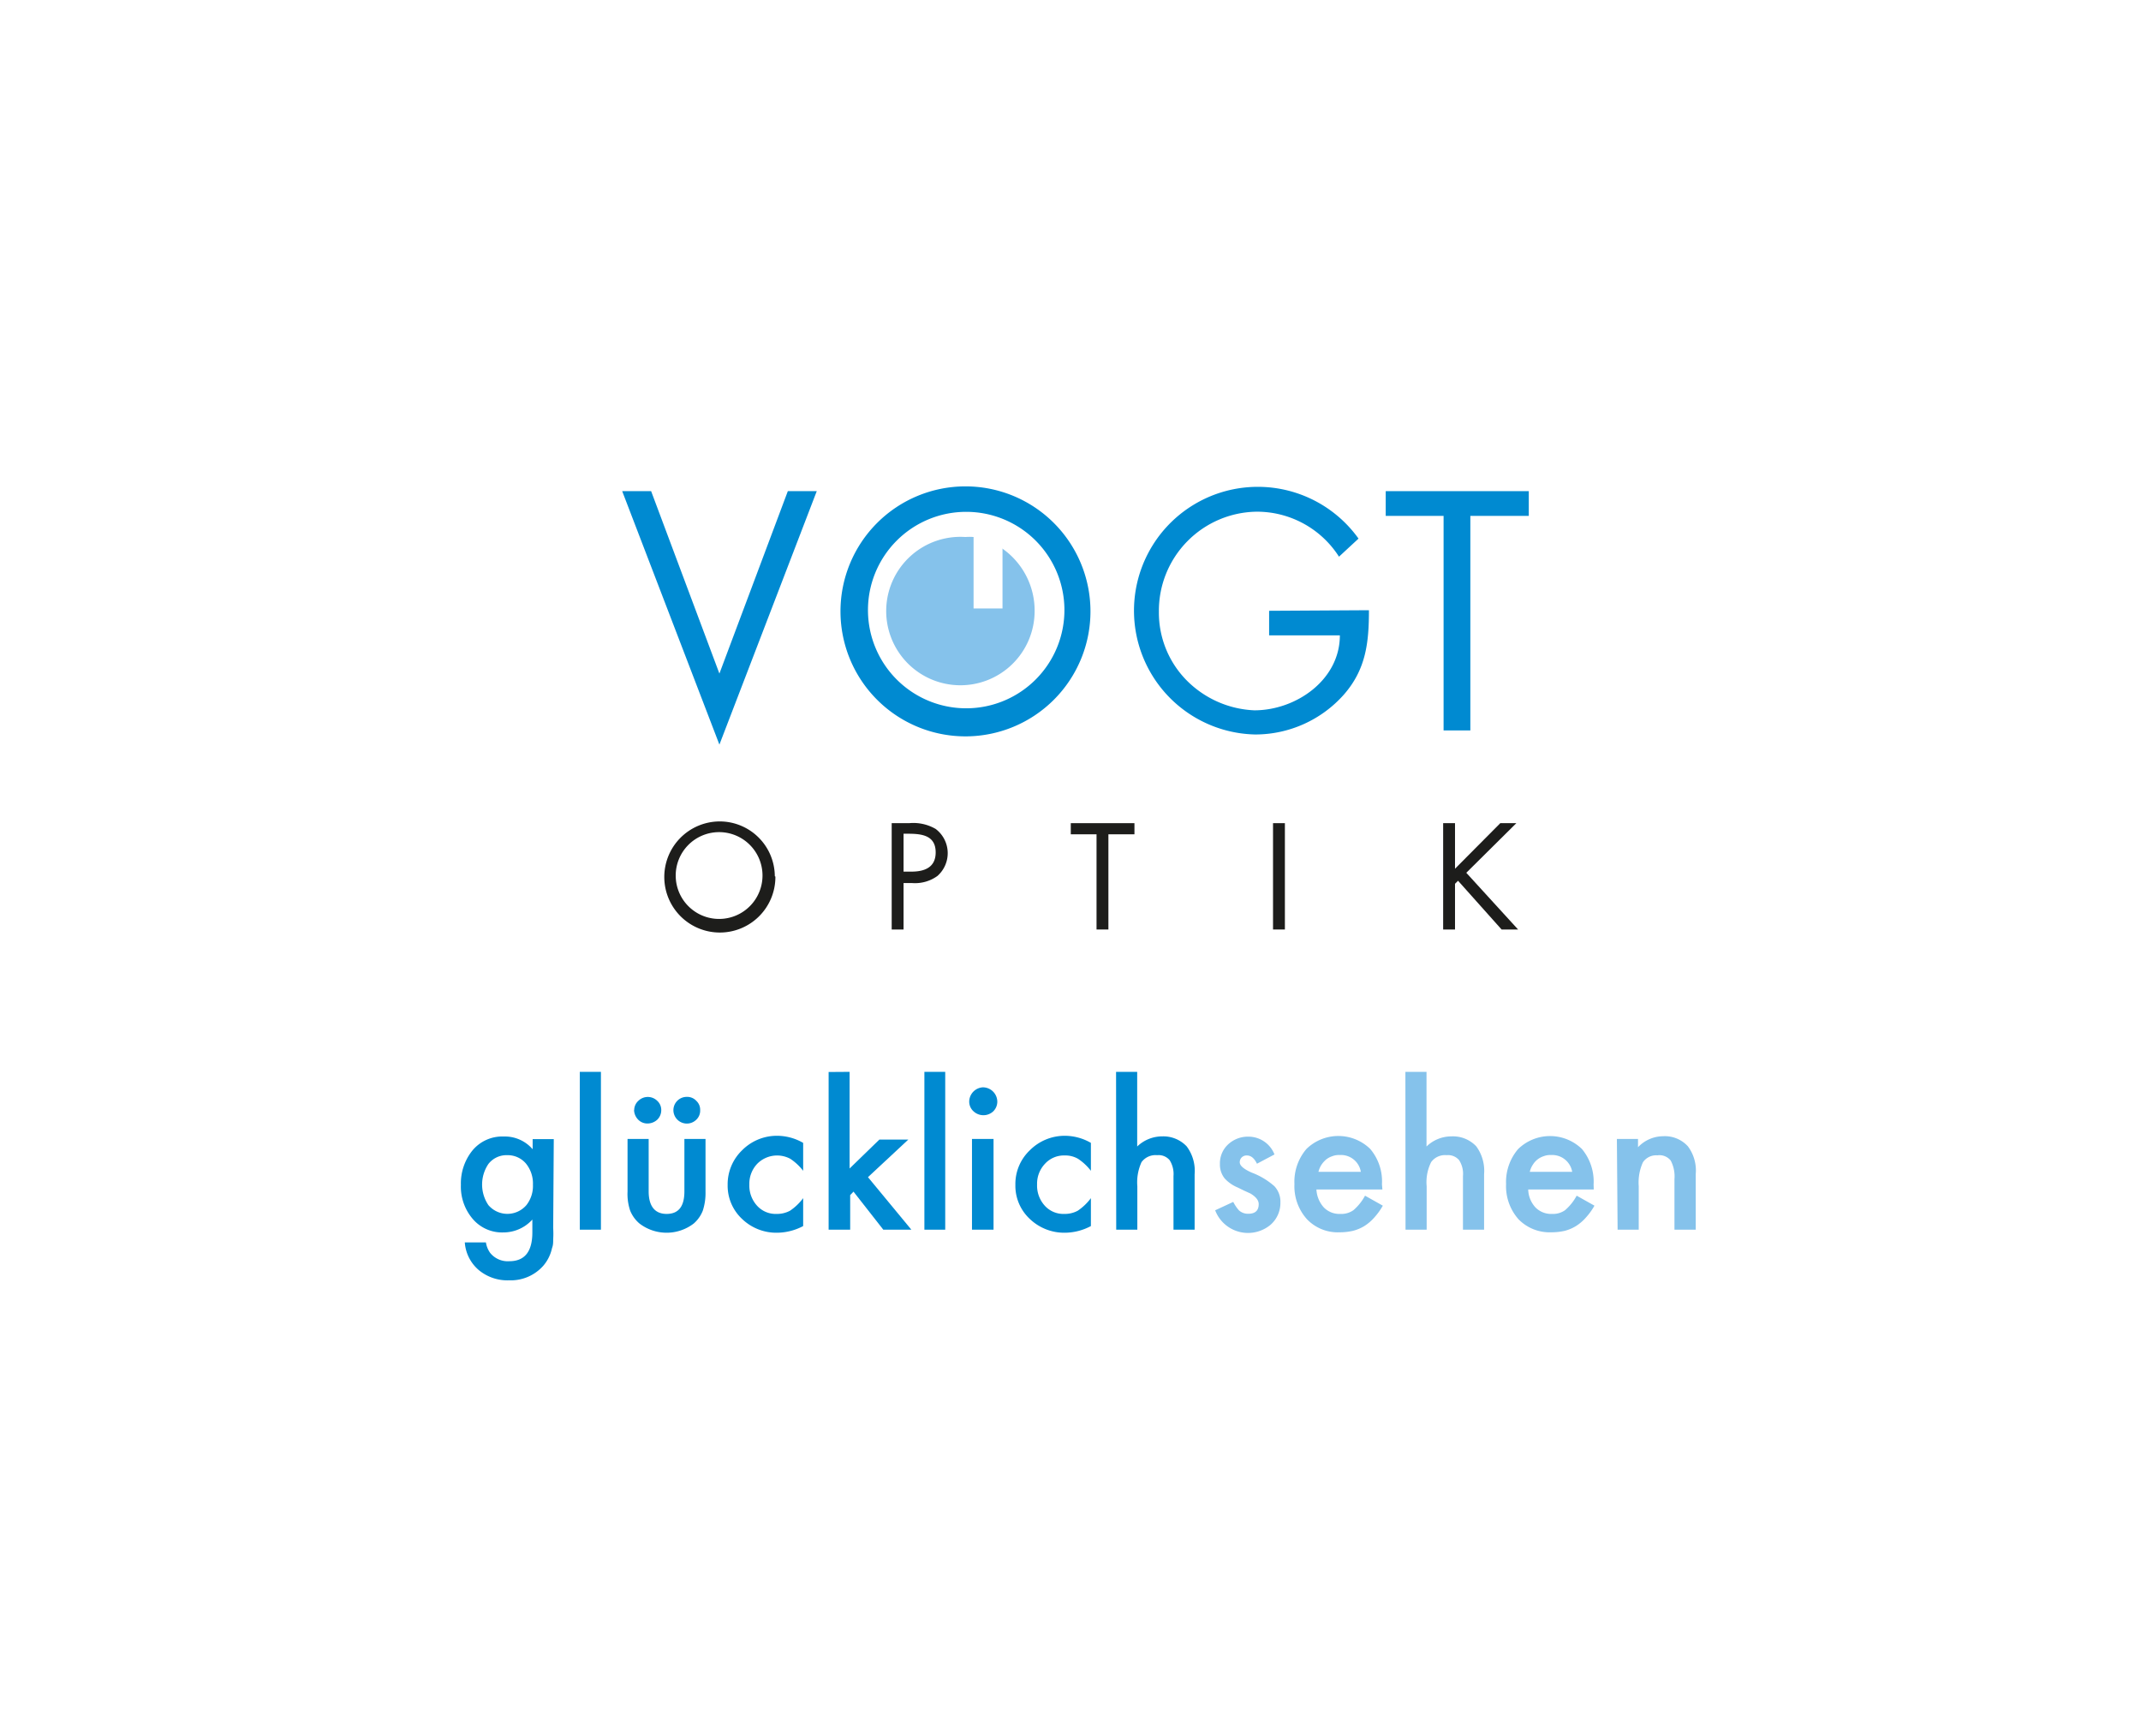 <svg xmlns="http://www.w3.org/2000/svg" width="148" height="120" viewBox="0 0 148 120"><defs><style>.a{fill:#008ad1;}.b{fill:#1d1d1b;}.c,.d{fill:#85c2eb;}.c{fill-rule:evenodd;}</style></defs><polygon class="a" points="43.01 33.95 45.01 33.95 49.73 46.56 54.46 33.95 56.46 33.95 49.73 51.47 43.01 33.95"/><path class="a" d="M75.38,42.25a8.64,8.64,0,1,1-8.64-8.63,8.64,8.64,0,0,1,8.64,8.63M60,42.23a6.79,6.79,0,1,0,6.79-6.85A6.79,6.79,0,0,0,60,42.23"/><path class="a" d="M94.63,42.18c0,2.23-.2,4.08-1.73,5.83a8.19,8.19,0,0,1-6.13,2.76,8.56,8.56,0,1,1,7.14-13.54l-1.35,1.25a6.73,6.73,0,0,0-5.69-3.11,6.85,6.85,0,0,0-6.76,6.91A6.67,6.67,0,0,0,82,47a7,7,0,0,0,4.71,2.1c2.88,0,5.91-2.1,5.91-5.18H87.73v-1.7Z"/><polygon class="a" points="101.64 50.49 99.79 50.49 99.79 35.66 95.79 35.66 95.79 33.95 105.68 33.95 105.68 35.66 101.64 35.66 101.64 50.49"/><path class="b" d="M53.6,60.59a3.84,3.84,0,1,1-3.87-3.81h0a3.81,3.81,0,0,1,3.83,3.79v0m-6.85,0a3,3,0,1,0,3-3.05,3,3,0,0,0-3,3.05"/><path class="b" d="M62.46,64.25h-.82V56.9h1.21a3.07,3.07,0,0,1,1.83.4,2.1,2.1,0,0,1,.12,3.25,2.64,2.64,0,0,1-1.75.49h-.59Zm0-4H63c.91,0,1.68-.29,1.68-1.33,0-1.2-1-1.29-1.93-1.29h-.29Z"/><polygon class="b" points="76.62 64.25 75.8 64.25 75.8 57.67 74.02 57.67 74.02 56.9 78.42 56.9 78.42 57.67 76.62 57.67 76.62 64.25"/><rect class="b" x="88" y="56.9" width="0.82" height="7.35"/><polygon class="b" points="103.71 56.9 104.82 56.9 101.36 60.33 104.94 64.25 103.8 64.25 100.79 60.88 100.58 61.09 100.58 64.25 99.76 64.25 99.76 56.9 100.58 56.9 100.58 60.05 103.71 56.9"/><path class="c" d="M69.3,37.87v4.19h-2V37.12a3.43,3.43,0,0,0-.56,0,5.13,5.13,0,1,0,4.78,5.12,5.23,5.23,0,0,0-2.23-4.32"/><path class="a" d="M38.24,84.89a6.36,6.36,0,0,1,0,.78c0,.2,0,.4-.08.6a2.75,2.75,0,0,1-.61,1.23,3,3,0,0,1-2.35,1,3.1,3.1,0,0,1-2.07-.68,2.76,2.76,0,0,1-1-1.94h1.46a1.69,1.69,0,0,0,.29.72,1.56,1.56,0,0,0,1.32.58c1.07,0,1.6-.66,1.6-2v-.88a2.7,2.7,0,0,1-2,.89,2.66,2.66,0,0,1-2.11-.92,3.43,3.43,0,0,1-.83-2.37,3.62,3.62,0,0,1,.77-2.34,2.67,2.67,0,0,1,2.19-1,2.53,2.53,0,0,1,2,.88v-.7h1.46Zm-1.4-3a2.18,2.18,0,0,0-.49-1.47,1.65,1.65,0,0,0-1.28-.57,1.58,1.58,0,0,0-1.31.61,2.54,2.54,0,0,0,0,2.84,1.73,1.73,0,0,0,2.63,0A2.14,2.14,0,0,0,36.84,81.89Z"/><path class="a" d="M41.54,74.09V85H40.08V74.09Z"/><path class="a" d="M44.84,78.73v3.62c0,1,.41,1.56,1.24,1.56s1.23-.52,1.23-1.56V78.73h1.46v3.65a3.92,3.92,0,0,1-.19,1.31,2.28,2.28,0,0,1-.62.88,3.08,3.08,0,0,1-3.76,0,2.29,2.29,0,0,1-.64-.89,3.61,3.61,0,0,1-.18-1.31V78.73Zm-1-2a.87.87,0,0,1,.29-.64.93.93,0,0,1,1.3,0h0a.85.85,0,0,1,.28.65.91.91,0,0,1-.28.66,1,1,0,0,1-.66.26.89.89,0,0,1-.66-.27,1,1,0,0,1-.28-.65Zm2.71,0a.92.92,0,0,1,.93-.91.85.85,0,0,1,.65.27.84.84,0,0,1,.27.65.86.86,0,0,1-.27.66.93.93,0,0,1-1.58-.67Z"/><path class="a" d="M55.52,79v1.93a3.7,3.7,0,0,0-.89-.83,1.93,1.93,0,0,0-2.28.34,2,2,0,0,0-.55,1.44,2.06,2.06,0,0,0,.53,1.46,1.73,1.73,0,0,0,1.35.57,1.9,1.9,0,0,0,.93-.22,3.76,3.76,0,0,0,.91-.87v1.93a3.92,3.92,0,0,1-1.78.46,3.41,3.41,0,0,1-2.44-.95,3.14,3.14,0,0,1-1-2.36,3.26,3.26,0,0,1,1-2.39,3.38,3.38,0,0,1,2.45-1A3.61,3.61,0,0,1,55.52,79Z"/><path class="a" d="M58.73,74.09v6.68l2.06-2h2L60,81.37,63,85H61.06L59,82.37l-.23.24V85H57.28V74.1Z"/><path class="a" d="M65.34,74.09V85H63.9V74.09Z"/><path class="a" d="M67,76.1a1,1,0,0,1,.94-.94,1,1,0,0,1,1,1,.94.94,0,0,1-.29.67,1,1,0,0,1-1.34,0h0A.9.9,0,0,1,67,76.1Zm1.68,2.63V85H67.19V78.73Z"/><path class="a" d="M75.41,79v1.93a3.7,3.7,0,0,0-.89-.83,1.74,1.74,0,0,0-.91-.23,1.77,1.77,0,0,0-1.37.57,2,2,0,0,0-.55,1.44,2.06,2.06,0,0,0,.53,1.46,1.73,1.73,0,0,0,1.35.57,1.88,1.88,0,0,0,.93-.22,3.76,3.76,0,0,0,.91-.87v1.93a3.88,3.88,0,0,1-1.77.46,3.44,3.44,0,0,1-2.45-.95,3.13,3.13,0,0,1-1-2.36,3.21,3.21,0,0,1,1-2.39,3.4,3.4,0,0,1,2.45-1A3.61,3.61,0,0,1,75.41,79Z"/><path class="a" d="M77.15,74.09h1.46v5.16a2.5,2.5,0,0,1,1.73-.7,2.22,2.22,0,0,1,1.69.69,2.82,2.82,0,0,1,.55,1.93V85H81.12V81.29a1.79,1.79,0,0,0-.27-1.1,1,1,0,0,0-.86-.34,1.2,1.2,0,0,0-1.08.48A3.36,3.36,0,0,0,78.62,82v3H77.16Z"/><path class="d" d="M88.1,79.8l-1.21.64c-.19-.39-.42-.57-.7-.57a.47.47,0,0,0-.35.13.46.46,0,0,0-.14.34c0,.24.29.48.84.72A5,5,0,0,1,88.1,82a1.57,1.57,0,0,1,.41,1.13,2,2,0,0,1-.68,1.53,2.43,2.43,0,0,1-3.83-1l1.25-.58a2.81,2.81,0,0,0,.39.58.93.93,0,0,0,.64.24c.49,0,.73-.22.73-.67,0-.26-.19-.5-.57-.73L86,82.3l-.45-.22a2.51,2.51,0,0,1-.89-.62,1.51,1.51,0,0,1-.33-1,1.77,1.77,0,0,1,.56-1.35,2,2,0,0,1,1.4-.54A1.93,1.93,0,0,1,88.1,79.8Z"/><path class="d" d="M95.56,82.22H91a2,2,0,0,0,.51,1.24,1.5,1.5,0,0,0,1.15.45,1.44,1.44,0,0,0,.9-.26,3.53,3.53,0,0,0,.8-1l1.23.69a4.5,4.5,0,0,1-.6.83,3.12,3.12,0,0,1-.68.58,2.88,2.88,0,0,1-.79.33,4,4,0,0,1-.91.1,2.94,2.94,0,0,1-2.27-.91,3.4,3.4,0,0,1-.86-2.42,3.48,3.48,0,0,1,.83-2.43,3.16,3.16,0,0,1,4.41,0,3.47,3.47,0,0,1,.81,2.44ZM94.07,81a1.39,1.39,0,0,0-1.47-1.16,1.22,1.22,0,0,0-.5.08,1.37,1.37,0,0,0-.43.23,1.83,1.83,0,0,0-.32.36,1.61,1.61,0,0,0-.21.49Z"/><path class="d" d="M97.15,74.09h1.46v5.16a2.47,2.47,0,0,1,1.73-.7,2.21,2.21,0,0,1,1.71.69,2.87,2.87,0,0,1,.54,1.93V85h-1.46V81.29a1.73,1.73,0,0,0-.27-1.1,1,1,0,0,0-.86-.34,1.18,1.18,0,0,0-1.07.48A3.11,3.11,0,0,0,98.62,82v3H97.16Z"/><path class="d" d="M110.17,82.22h-4.53a1.9,1.9,0,0,0,.5,1.24,1.52,1.52,0,0,0,1.16.45,1.43,1.43,0,0,0,.89-.26,3.53,3.53,0,0,0,.8-1l1.23.69a4.5,4.5,0,0,1-.6.83,3.12,3.12,0,0,1-.68.58,2.82,2.82,0,0,1-.78.33,4.05,4.05,0,0,1-.92.1,3,3,0,0,1-2.27-.9,3.44,3.44,0,0,1-.86-2.43,3.5,3.5,0,0,1,.83-2.42,3.16,3.16,0,0,1,4.42,0,3.53,3.53,0,0,1,.8,2.45ZM108.68,81a1.4,1.4,0,0,0-1.47-1.16,1.22,1.22,0,0,0-.5.08,1.37,1.37,0,0,0-.75.59,1.43,1.43,0,0,0-.21.49Z"/><path class="d" d="M111.77,78.73h1.46v.57a2.41,2.41,0,0,1,1.73-.76,2.15,2.15,0,0,1,1.72.7,2.79,2.79,0,0,1,.54,1.92V85h-1.47V81.51a2.35,2.35,0,0,0-.26-1.29,1,1,0,0,0-.92-.36,1.11,1.11,0,0,0-1,.48,3.38,3.38,0,0,0-.29,1.65V85h-1.46Z"/></svg>